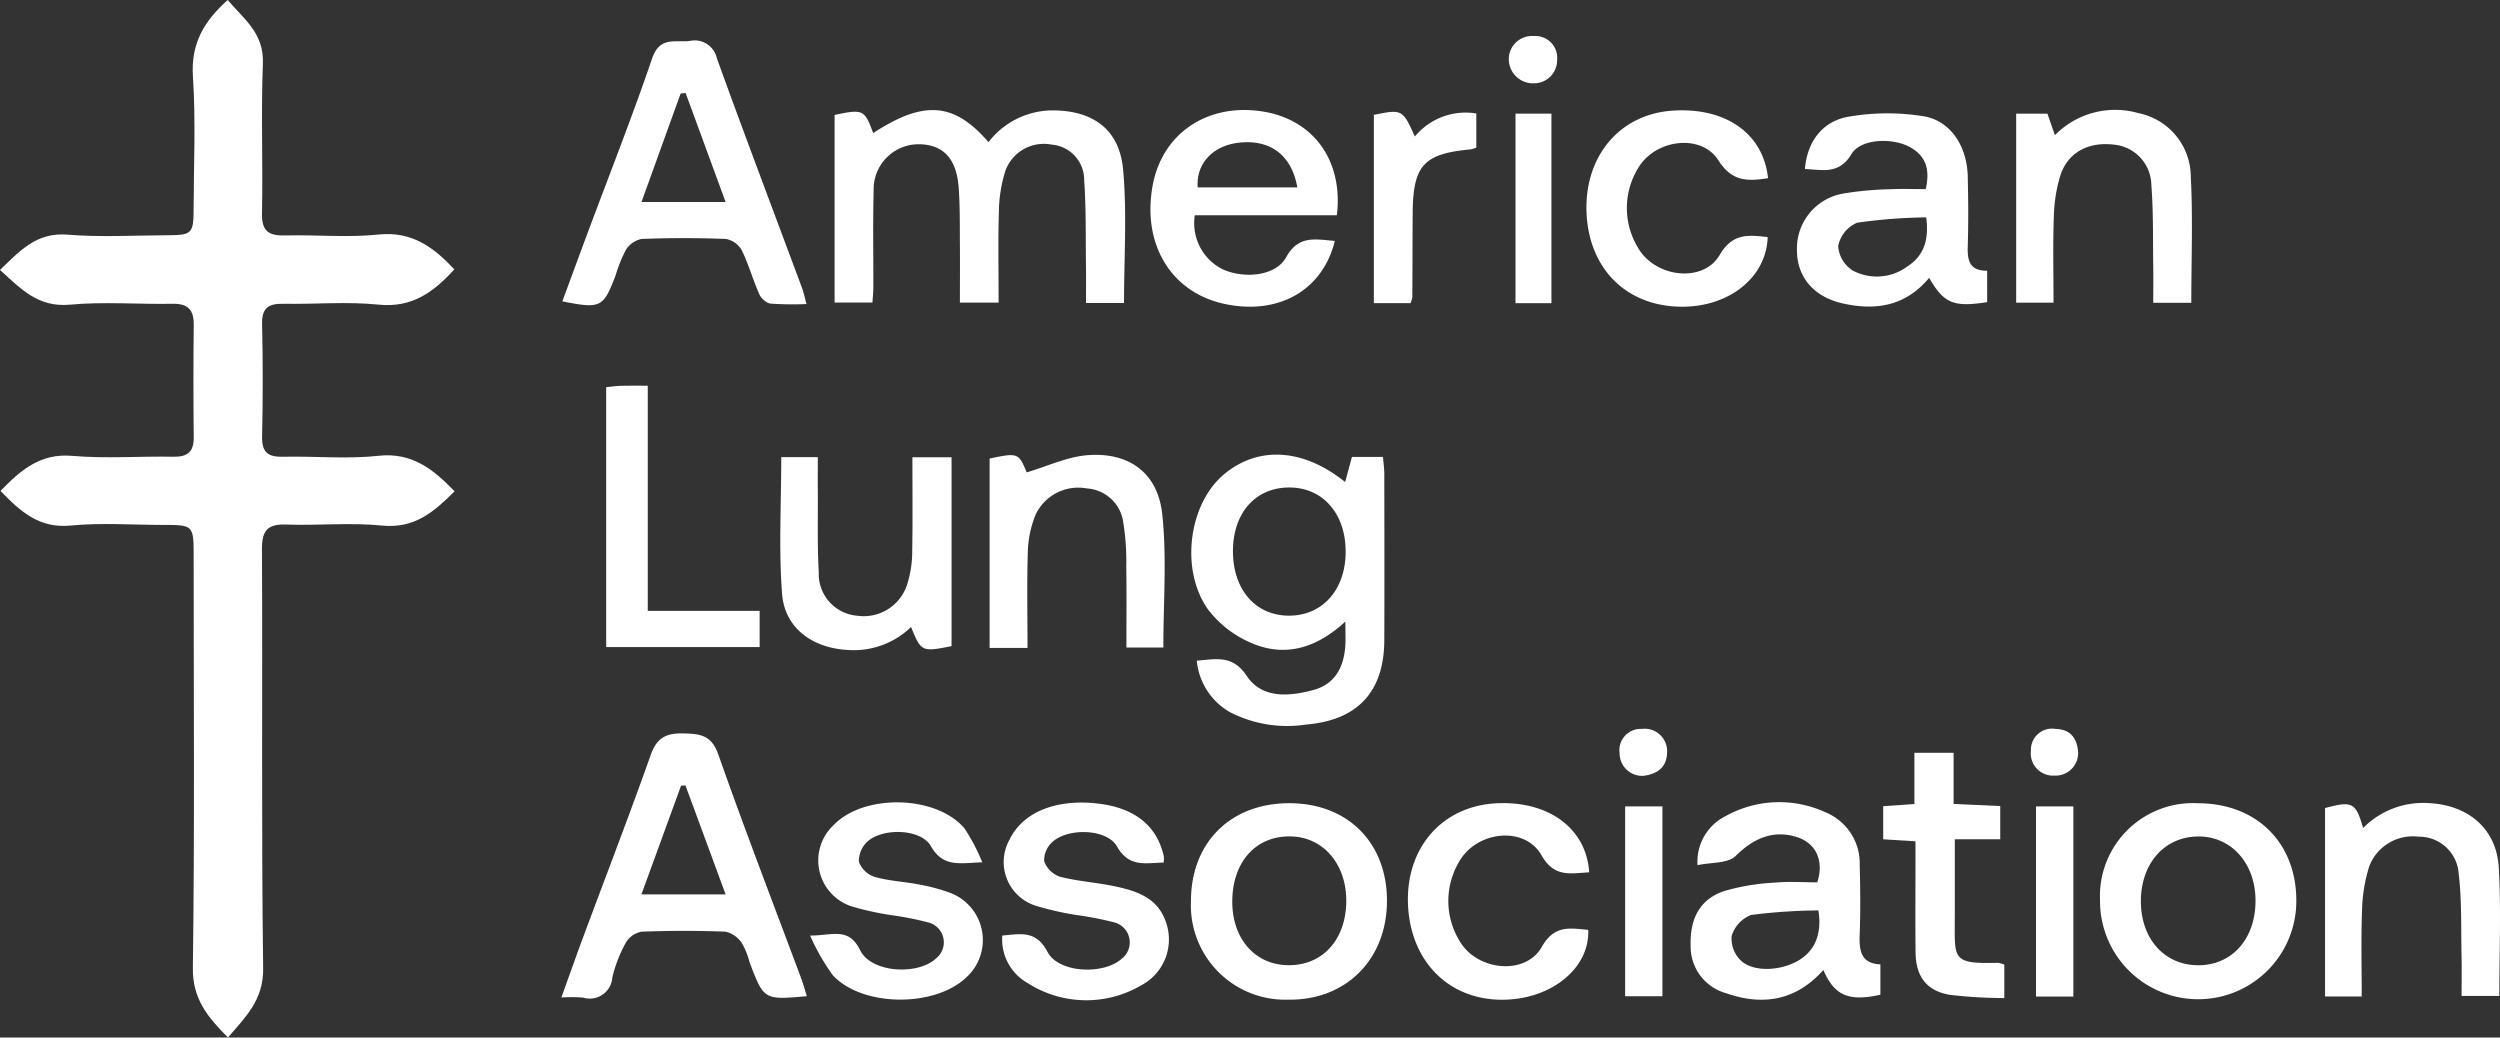 <svg xmlns="http://www.w3.org/2000/svg" xmlns:xlink="http://www.w3.org/1999/xlink" width="233.491" height="96.903" viewBox="0 0 233.491 96.903">
  <rect x="0" y="0" width="233.491" height="96.903" fill="#333333" stroke="none"/>
  <defs>
    <clipPath id="clip-path">
      <rect id="Rectangle_14" data-name="Rectangle 14" width="233.491" height="96.903" fill="none"/>
    </clipPath>
  </defs>
  <g id="Group_13" data-name="Group 13" transform="translate(0 0)">
    <g id="Group_12" data-name="Group 12" transform="translate(0 0)" clip-path="url(#clip-path)">
      <path id="Path_11" data-name="Path 11" d="M35.332,42.572c-2.937.318-5.937.019-8.907.087-1.405.032-1.983-.417-1.948-1.9q.122-5.241,0-10.487c-.036-1.5.586-1.925,1.965-1.9,2.971.055,5.967-.222,8.908.079,3.141.322,5.164-1.179,7.081-3.295-1.931-2.059-3.948-3.58-7.087-3.25-2.882.3-5.821.01-8.733.085-1.537.039-2.179-.419-2.143-2.087.1-4.659-.1-9.328.085-13.982C24.665,3.092,22.76,1.767,21.267,0,19,2.02,17.82,4.13,18.019,7.145c.272,4.119.077,8.27.063,12.407-.007,2.247-.172,2.409-2.364,2.418-3.146.012-6.309.2-9.435-.054C3.4,21.684,1.86,23.427,0,25.212c1.954,1.773,3.561,3.518,6.522,3.243,3.177-.295,6.4-.023,9.608-.082,1.444-.027,1.98.582,1.964,1.975q-.057,5.243,0,10.488c.014,1.348-.553,1.848-1.9,1.821-3.145-.062-6.311.194-9.434-.08C3.8,42.319,1.983,43.848.047,45.851c1.9,1.965,3.641,3.517,6.553,3.233,2.828-.276,5.7-.062,8.56-.059,2.91,0,2.925.013,2.926,2.911,0,12.819.1,25.639-.073,38.456C17.973,93.3,19.4,95,21.291,96.9c1.676-1.956,3.326-3.518,3.287-6.469-.176-13.05-.045-26.1-.112-39.155-.009-1.788.568-2.348,2.3-2.285,2.968.109,5.966-.205,8.907.094,3.041.31,4.876-1.294,6.782-3.2-2-2.064-3.967-3.657-7.127-3.315" fill="#fff"/>
      <path id="Path_12" data-name="Path 12" d="M321.046,123.375c-3.164,2.764-3.969,8.837-1.342,12.512a10,10,0,0,0,4.186,3.178c3.078,1.267,5.984.392,8.629-2.068,0,1.035.038,1.67-.007,2.3-.14,1.966-.958,3.541-2.956,4.088-2.27.622-4.819.833-6.243-1.3-1.3-1.95-2.76-1.6-4.671-1.429a6.2,6.2,0,0,0,3.111,4.813,11.675,11.675,0,0,0,7.123,1.147c4.791-.4,7.258-3.068,7.279-7.85.022-5.181.008-10.363,0-15.545,0-.505-.076-1.01-.122-1.593h-2.9l-.634,2.341c-3.981-3.2-8.25-3.394-11.454-.6m11.5,7.262c-.063,3.437-2.173,5.786-5.225,5.819-3.178.035-5.325-2.431-5.3-6.085.028-3.556,2.137-5.9,5.293-5.885s5.3,2.527,5.23,6.151" transform="translate(-206.867 -78.95)" fill="#fff"/>
      <path id="Path_13" data-name="Path 13" d="M226.5,46.006c.009-3.03-.053-6.062.03-9.089a4.2,4.2,0,0,1,4.123-4.333c2.325-.02,3.617,1.288,3.818,4.049.127,1.74.1,3.491.113,5.238.016,1.837,0,3.674,0,5.5H238.2c0-2.941-.059-5.735.027-8.525a13.183,13.183,0,0,1,.6-3.764,3.819,3.819,0,0,1,4.339-2.463,3.3,3.3,0,0,1,3.025,3.312c.19,2.726.132,5.47.17,8.207.015,1.084,0,2.169,0,3.272h3.551c0-4.23.288-8.375-.084-12.46-.348-3.83-2.916-5.59-6.789-5.526a7.6,7.6,0,0,0-5.786,2.962c-3.22-3.736-6.042-3.926-10.767-.847-.817-2.194-.932-2.25-3.605-1.694v17.52h3.535c.036-.553.083-.955.084-1.356" transform="translate(-144.933 -19.111)" fill="#fff"/>
      <path id="Path_14" data-name="Path 14" d="M164.576,197.83c-.637-1.811-1.675-1.938-3.243-1.976-1.6-.039-2.494.368-3.068,1.989-2,5.643-4.157,11.229-6.244,16.841-.7,1.874-1.361,3.76-2.109,5.83a15.123,15.123,0,0,1,2.039.014,2.107,2.107,0,0,0,2.719-1.883,12.911,12.911,0,0,1,1.26-3.242,2.154,2.154,0,0,1,1.473-1.032c2.615-.1,5.239-.105,7.854,0a2.505,2.505,0,0,1,1.5,1.05,6.792,6.792,0,0,1,.719,1.767c1.348,3.567,1.348,3.567,5.359,3.206-.2-.65-.335-1.15-.514-1.633-2.6-6.973-5.279-13.915-7.748-20.933m-7.185,13.062,3.7-10.151.413-.03,3.752,10.181Z" transform="translate(-97.482 -127.355)" fill="#fff"/>
      <path id="Path_15" data-name="Path 15" d="M155.139,32.846a13.58,13.58,0,0,1,.968-2.421,2.257,2.257,0,0,1,1.477-1.029c2.615-.1,5.238-.1,7.853,0a2.133,2.133,0,0,1,1.493,1.048c.642,1.3,1.028,2.715,1.611,4.044a1.679,1.679,0,0,0,1.017.943,29.95,29.95,0,0,0,3.425.045c-.181-.654-.269-1.1-.425-1.518-2.654-7.137-5.353-14.257-7.943-21.418a2.126,2.126,0,0,0-2.577-1.628c-1.356.136-2.771-.432-3.471,1.617-1.878,5.5-4.015,10.906-6.045,16.352-.784,2.1-1.555,4.21-2.343,6.344,3.574.711,3.818.586,4.958-2.381m6.088-17.034.467-.044,3.734,10.181H157.57l3.657-10.137" transform="translate(-97.657 -7.08)" fill="#fff"/>
      <path id="Path_16" data-name="Path 16" d="M488.6,37.357a30.412,30.412,0,0,0-4.335.392,5.2,5.2,0,0,0-4.4,5.314c.007,2.5,1.571,4.365,4.317,4.97,3.029.667,5.807.264,8.032-2.4,1.378,2.394,2.276,2.76,5.415,2.269V44.968c-1.591.016-1.853-.9-1.814-2.19.067-2.212.056-4.429,0-6.642-.068-2.785-1.592-5.179-4.128-5.594a21.208,21.208,0,0,0-7.037.048c-2.5.447-3.845,2.43-4.041,4.878,1.62.066,3.18.553,4.352-1.4.862-1.437,3.835-1.559,5.5-.619,1.478.832,1.843,2.121,1.428,3.9-1.109,0-2.205-.047-3.3.012m1.591,7.206a4.8,4.8,0,0,1-5.107.384,2.943,2.943,0,0,1-1.358-2.293,3.014,3.014,0,0,1,1.763-2.172,49.229,49.229,0,0,1,6.458-.5c.288,2.147-.255,3.612-1.757,4.582" transform="translate(-312.036 -19.684)" fill="#fff"/>
      <path id="Path_17" data-name="Path 17" d="M467.271,226.571c.074-2.154.057-4.313,0-6.467a5.161,5.161,0,0,0-3.255-4.963,10.3,10.3,0,0,0-9.267.38,4.755,4.755,0,0,0-2.625,4.583c1.3-.278,2.838-.147,3.55-.852,1.667-1.652,3.5-2.469,5.715-1.774,1.789.562,2.569,2.2,1.919,4.232-1.3,0-2.642-.1-3.965.025a20.363,20.363,0,0,0-4.773.8c-2.245.782-3.168,2.563-3.091,5.119a4.522,4.522,0,0,0,3.337,4.417c3.444,1.2,6.536.666,9.059-2.178,1.031,2.4,2.367,2.967,5.326,2.312v-2.836c-1.849-.08-1.986-1.315-1.935-2.8m-5.738,2.451c-1.712,1-4.289,1.082-5.4-.052a2.841,2.841,0,0,1-.819-2.248,3.072,3.072,0,0,1,1.813-1.965,52.924,52.924,0,0,1,6.291-.425c.35,2.214-.342,3.793-1.884,4.69" transform="translate(-293.58 -139.301)" fill="#fff"/>
      <path id="Path_18" data-name="Path 18" d="M324.439,41.605c-1.851-.155-3.408-.551-4.553,1.535-.944,1.719-3.828,2.032-5.892,1.129a4.814,4.814,0,0,1-2.633-5.063h13.269c.617-5.189-2.269-9.023-7.09-9.715-5.069-.727-9.209,2.1-10.107,6.9-1.03,5.505,1.712,10.036,6.718,11.1s9.134-1.23,10.289-5.886m-9.074-9.16c2.969-.379,5.031,1.081,5.571,4.163h-9.3c-.184-2.165,1.361-3.86,3.732-4.163" transform="translate(-199.771 -19.103)" fill="#fff"/>
      <path id="Path_19" data-name="Path 19" d="M569.917,214.5a8.688,8.688,0,0,0-9.115,9.1,9.166,9.166,0,1,0,18.332.082c.044-5.462-3.7-9.189-9.217-9.18m.042,15.129c-3.168-.006-5.381-2.521-5.341-6.067s2.3-6,5.467-5.958c3.043.043,5.239,2.557,5.239,6,0,3.569-2.194,6.034-5.364,6.028" transform="translate(-364.667 -139.482)" fill="#fff"/>
      <path id="Path_20" data-name="Path 20" d="M327.268,214.5c-5.519-.022-9.232,3.663-9.23,9.158a8.811,8.811,0,0,0,9.092,9.189c5.38.079,9.209-3.756,9.215-9.227.006-5.422-3.654-9.1-9.078-9.121m-.214,15.128c-3.147-.068-5.264-2.619-5.151-6.207.114-3.608,2.337-5.934,5.558-5.816,3.073.113,5.213,2.773,5.079,6.312-.133,3.491-2.33,5.779-5.486,5.711" transform="translate(-206.807 -139.483)" fill="#fff"/>
      <path id="Path_21" data-name="Path 21" d="M541.934,39.4a14.151,14.151,0,0,1,.616-3.931c.716-2.151,2.643-3.141,5.018-2.848a3.844,3.844,0,0,1,3.473,3.785c.2,2.551.137,5.122.177,7.684.017,1.088,0,2.176,0,3.3h3.554c0-4.022.157-7.924-.049-11.807a6.081,6.081,0,0,0-4.864-5.9,7.881,7.881,0,0,0-7.826,2.053c-.268-.775-.489-1.408-.7-2.012h-2.918V47.38h3.488c0-2.751-.065-5.368.027-7.98" transform="translate(-350.112 -19.11)" fill="#fff"/>
      <path id="Path_22" data-name="Path 22" d="M267.846,130.426a9.843,9.843,0,0,1,.722-3.368,4.4,4.4,0,0,1,4.775-2.454,3.671,3.671,0,0,1,3.42,3.217,23.557,23.557,0,0,1,.275,4.163c.039,2.479.011,4.959.011,7.479H280.5c0-4.217.332-8.362-.1-12.426-.407-3.87-3.08-5.831-6.965-5.537-1.91.144-3.764,1.036-5.7,1.607-.751-1.818-.814-1.848-3.461-1.293V139.5h3.539c0-3.152-.065-6.114.033-9.072" transform="translate(-171.847 -78.988)" fill="#fff"/>
      <path id="Path_23" data-name="Path 23" d="M208.464,122.07c0,4.413-.244,8.614.078,12.771.252,3.252,2.907,5.089,6.2,5.243a7.668,7.668,0,0,0,5.845-2.149c.943,2.319.994,2.342,3.784,1.787V122.086h-3.657c0,3.014.035,5.915-.019,8.814a10.044,10.044,0,0,1-.427,2.91,4.256,4.256,0,0,1-4.7,3.074,3.911,3.911,0,0,1-3.6-4.049c-.143-2.5-.072-5.009-.089-7.514-.007-1.079,0-2.157,0-3.251Z" transform="translate(-135.498 -79.377)" fill="#fff"/>
      <path id="Path_24" data-name="Path 24" d="M229.341,222.693a17.608,17.608,0,0,0-2.862-.761c-1.371-.264-2.792-.323-4.124-.706a2.332,2.332,0,0,1-1.47-1.415,2.481,2.481,0,0,1,.825-1.908c1.459-1.276,4.976-1.171,5.9.452,1.139,2,2.657,1.587,4.8,1.509a17.965,17.965,0,0,0-1.648-3.144c-2.615-3.146-9.437-3.28-12.242-.325a4.513,4.513,0,0,0,1.763,7.611,27.51,27.51,0,0,0,3.569.785,29.612,29.612,0,0,1,3.589.709,1.916,1.916,0,0,1,.634,3.353c-1.713,1.592-6.044,1.323-7.062-.758-1.092-2.235-2.606-1.376-4.684-1.387a19.862,19.862,0,0,0,2.145,3.732c2.769,2.944,9.451,2.981,12.407.208a4.711,4.711,0,0,0-1.537-7.955" transform="translate(-140.668 -139.329)" fill="#fff"/>
      <path id="Path_25" data-name="Path 25" d="M278.2,222.147c-1.706-.364-3.471-.468-5.156-.9a2.41,2.41,0,0,1-1.477-1.448,2.3,2.3,0,0,1,.753-1.784c1.425-1.347,5.087-1.274,6.042.395,1.142,2,2.662,1.547,4.362,1.513a3.016,3.016,0,0,0,.025-.551c-.621-2.841-2.659-4.513-6.015-4.942-3.95-.505-7.127.746-8.372,3.3a4.284,4.284,0,0,0,2.5,6.252,28.008,28.008,0,0,0,3.734.841,30.635,30.635,0,0,1,3.589.706,1.929,1.929,0,0,1,.64,3.363c-1.678,1.536-5.9,1.372-6.947-.626-1.084-2.067-2.54-1.662-4.222-1.528a4.685,4.685,0,0,0,2.364,4.437,10.143,10.143,0,0,0,10.637.2,4.84,4.84,0,0,0,2.228-6.037c-.783-2.145-2.715-2.769-4.684-3.189" transform="translate(-174.046 -139.363)" fill="#fff"/>
      <path id="Path_26" data-name="Path 26" d="M637.118,220.473c-.2-3.628-2.858-5.84-6.5-6.023a7.87,7.87,0,0,0-6.168,2.322c-.7-2.4-1-2.544-3.558-1.863v17.6h3.426c0-2.744-.072-5.4.03-8.059a14.778,14.778,0,0,1,.672-4.1,4.351,4.351,0,0,1,4.59-2.766,3.7,3.7,0,0,1,3.764,3.458c.3,2.528.21,5.1.266,7.656.028,1.255.005,2.511.005,3.759h3.524c0-4.089.172-8.05-.05-11.988" transform="translate(-403.741 -139.44)" fill="#fff"/>
      <path id="Path_27" data-name="Path 27" d="M388.447,219.334c1.2,2.117,2.682,1.685,4.456,1.605-.255-4.151-3.87-6.731-8.747-6.446-5.09.3-8.467,4.28-8.165,9.626.306,5.42,4.136,8.985,9.346,8.7,4.316-.235,7.622-3.079,7.481-6.51-1.691-.144-3.158-.508-4.345,1.6-1.51,2.677-6.038,2.246-7.667-.553a7.165,7.165,0,0,1-.09-7.341c1.613-2.954,6.148-3.46,7.731-.679" transform="translate(-244.48 -139.463)" fill="#fff"/>
      <path id="Path_28" data-name="Path 28" d="M440.576,41.3c-1.774-.189-3.259-.414-4.484,1.678-1.548,2.643-6.051,2.115-7.645-.716a7.137,7.137,0,0,1-.007-7.338c1.562-2.762,5.922-3.338,7.539-.788,1.259,1.984,2.7,1.97,4.634,1.661-.443-4.2-4-6.656-8.974-6.3-4.88.346-8.169,4.245-7.98,9.461.195,5.35,3.795,8.881,9.019,8.845,4.393-.03,7.793-2.8,7.9-6.5" transform="translate(-275.484 -19.158)" fill="#fff"/>
      <path id="Path_29" data-name="Path 29" d="M163.28,103c-.454.013-.907.083-1.4.13v24.275h14.333v-3.382H165.765V102.995c-1,0-1.742-.016-2.486.006" transform="translate(-105.266 -66.97)" fill="#fff"/>
      <path id="Path_30" data-name="Path 30" d="M509.589,216.212c0-.175,0-.35,0-.525v-6.577h4.243v-3.1l-4.355-.2v-4.773h-3.661v4.785l-2.914.2v3.092l3.014.189c0,.766,0,1.393,0,2.02,0,2.8-.025,5.594.01,8.39.028,2.219,1.038,3.565,3.2,3.929a45.388,45.388,0,0,0,5.087.3v-3.119a2.369,2.369,0,0,0-.595-.174c-4.455.125-4.009-.382-4.032-4.436" transform="translate(-327.017 -130.727)" fill="#fff"/>
      <path id="Path_31" data-name="Path 31" d="M370.48,47.189c.014-2.622.013-5.244.031-7.865.033-4.456,1.028-5.544,5.4-5.949a3,3,0,0,0,.544-.165V30.019a6.156,6.156,0,0,0-5.742,2.153c-1.134-2.533-1.2-2.568-3.827-2.019V47.736h3.423a2.85,2.85,0,0,0,.17-.546" transform="translate(-238.572 -19.422)" fill="#fff"/>
      <rect id="Rectangle_11" data-name="Rectangle 11" width="3.483" height="17.731" transform="translate(151.782 75.314)" fill="#fff"/>
      <rect id="Rectangle_12" data-name="Rectangle 12" width="3.487" height="17.759" transform="translate(190.157 75.316)" fill="#fff"/>
      <rect id="Rectangle_13" data-name="Rectangle 13" width="3.356" height="17.702" transform="translate(141.543 10.614)" fill="#fff"/>
      <path id="Path_32" data-name="Path 32" d="M434.565,194.644a1.986,1.986,0,0,0-2.063,2.265,2.107,2.107,0,0,0,2.239,2.115c1.35-.183,2.186-.837,2.2-2.243a2.1,2.1,0,0,0-2.38-2.137" transform="translate(-281.237 -126.565)" fill="#fff"/>
      <path id="Path_33" data-name="Path 33" d="M405.2,14.029a2.154,2.154,0,0,0,2.21-2.2,2.03,2.03,0,0,0-2.162-2.21,2.171,2.171,0,0,0-2.351,2.234,2.266,2.266,0,0,0,2.3,2.18" transform="translate(-261.981 -6.25)" fill="#fff"/>
      <path id="Path_34" data-name="Path 34" d="M544.622,194.654a1.967,1.967,0,0,0-2.281,2.019,2.078,2.078,0,0,0,2.169,2.341,2.113,2.113,0,0,0,2.238-2.195c-.1-1.275-.694-2.138-2.126-2.166" transform="translate(-352.659 -126.576)" fill="#fff"/>
    </g>
  </g>
</svg>
